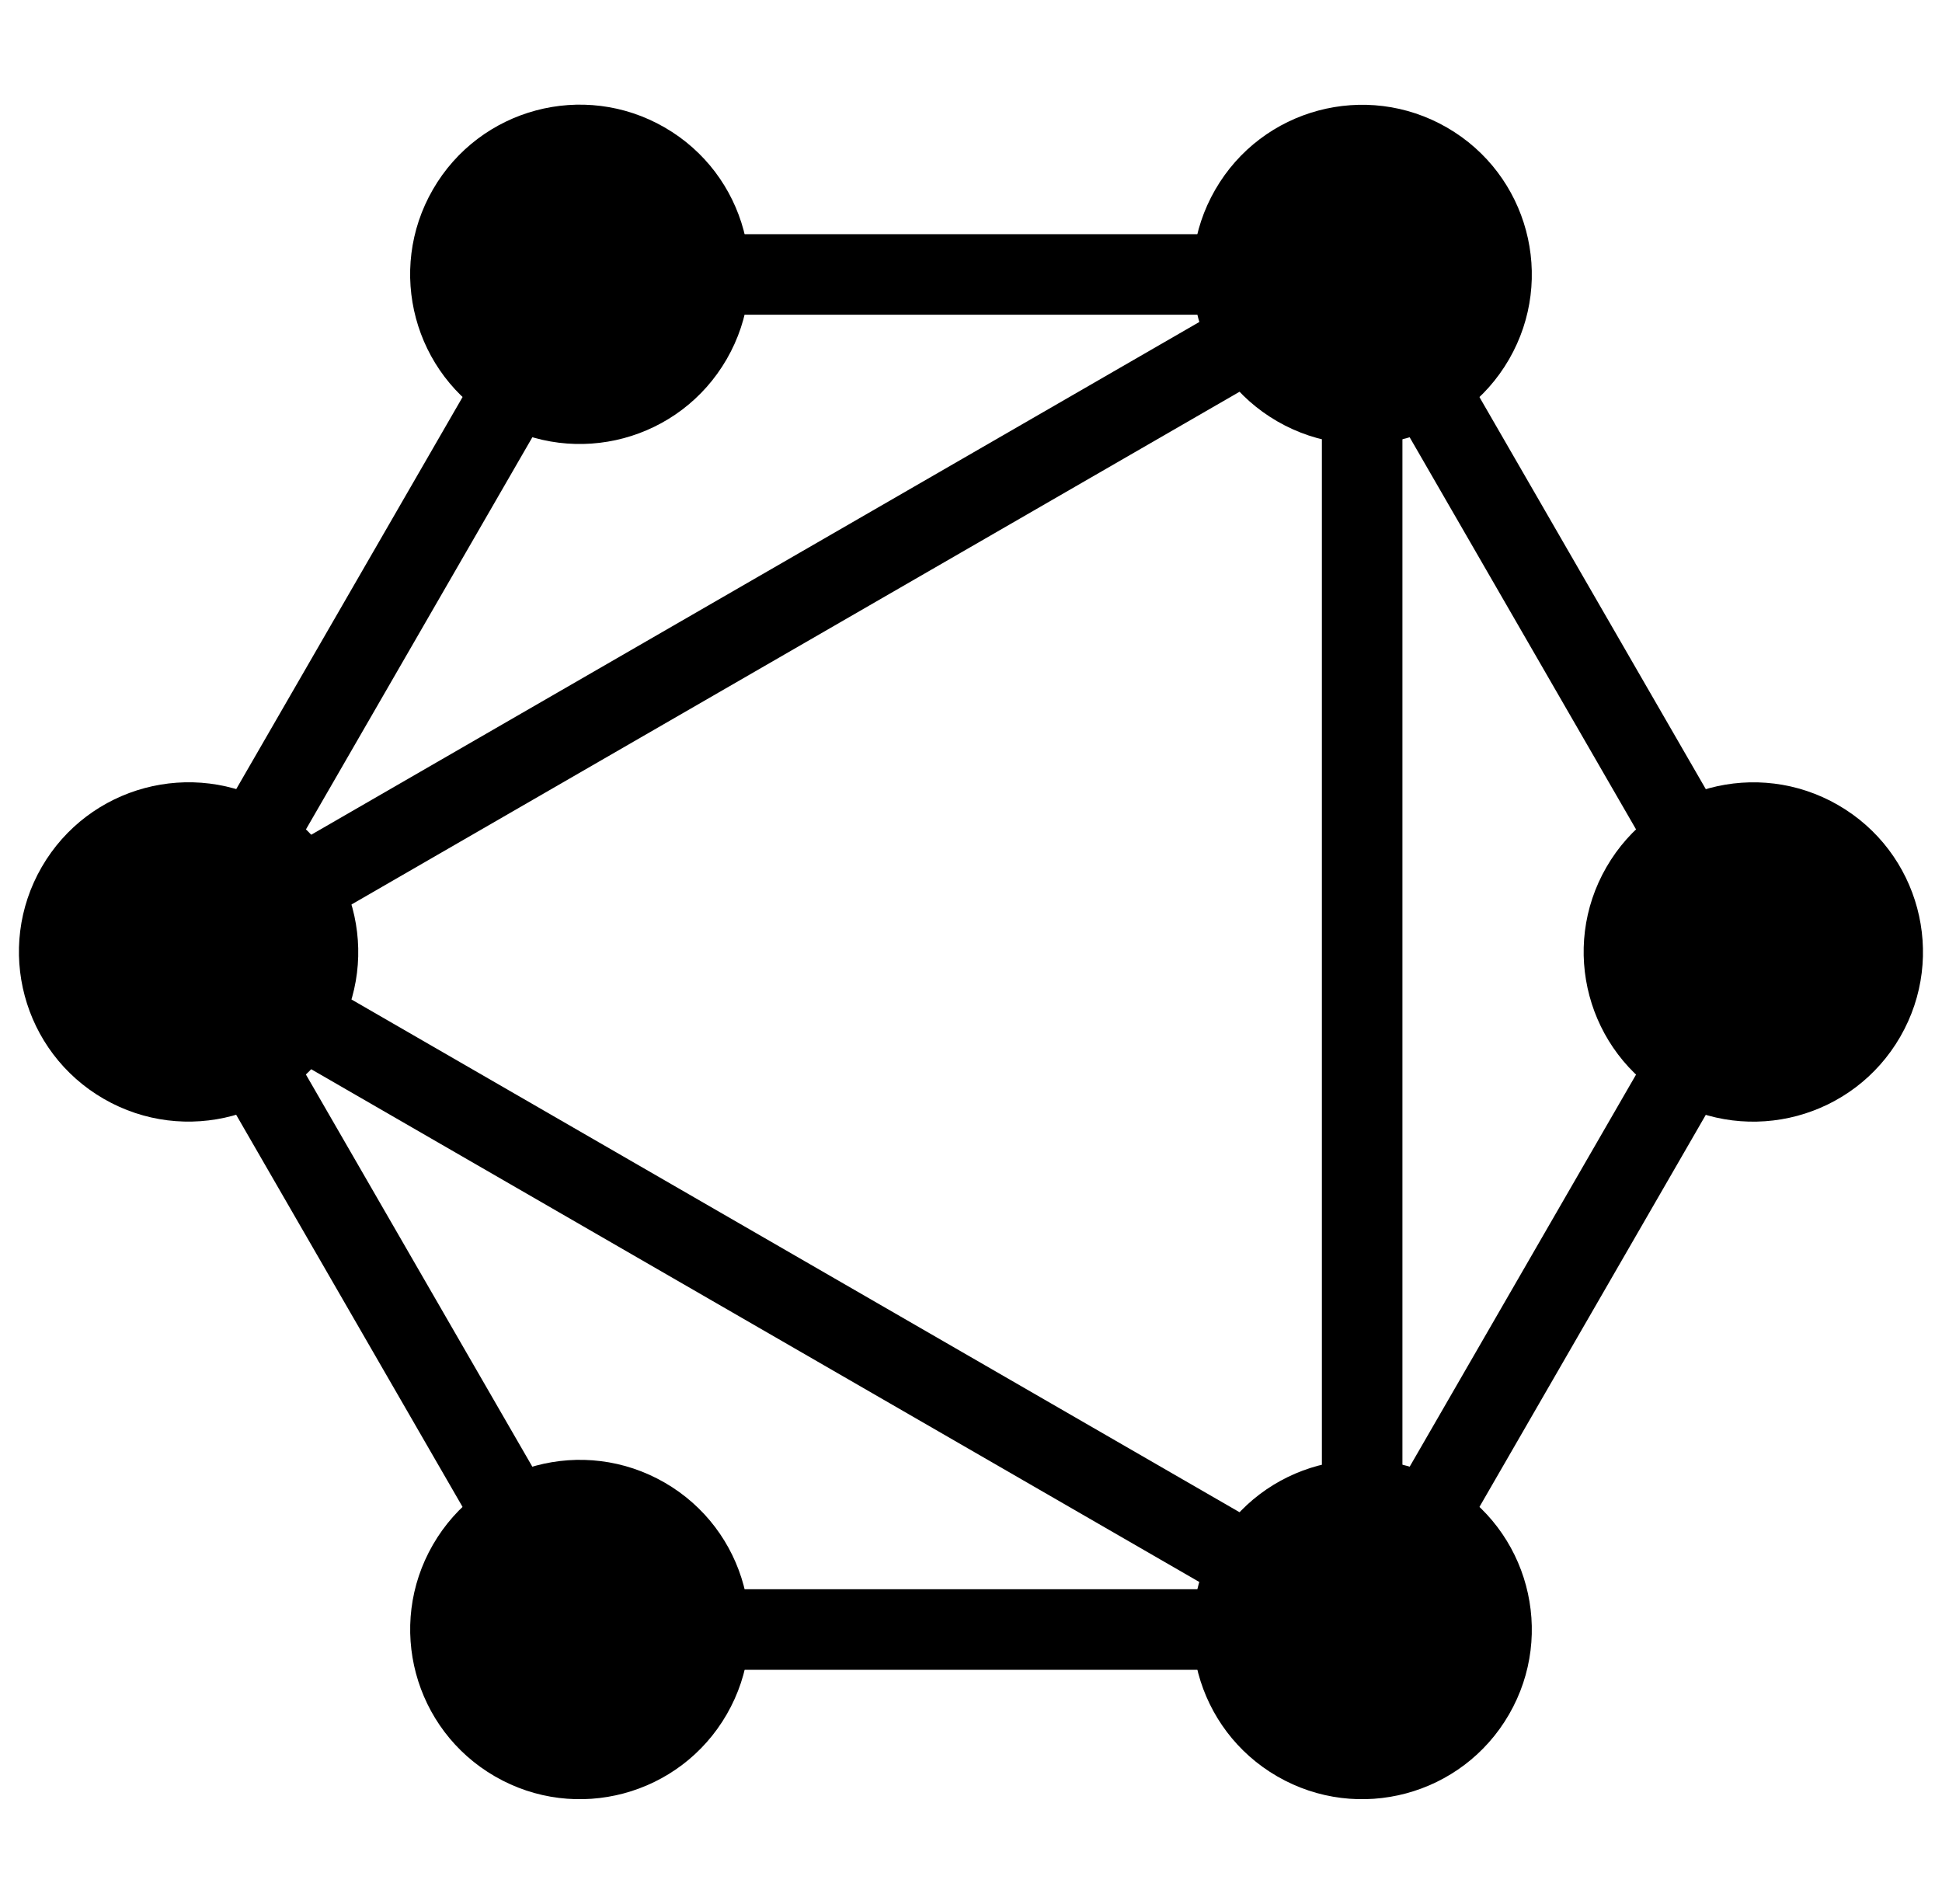 <svg viewBox="0 0 102 100" fill="#e10098" xmlns="http://www.w3.org/2000/svg"><style>svg{fill:color(display-p3 0.882 0 0.596);}</style>
<path fill-rule="evenodd" clip-rule="evenodd" d="M72.766 12.3L94.532 50L72.766 87.7L29.234 87.7L7.468 50L29.234 12.3L72.766 12.3ZM31.676 16.53L15.688 44.222L63.652 16.53L31.676 16.53ZM69.43 18.078L14.14 50L69.43 81.922V18.078ZM63.652 83.47L15.688 55.778L31.676 83.47L63.652 83.47ZM73.66 77.692L73.66 22.308L89.648 50L73.66 77.692Z"/>
<path d="M25.998 22.124C30.26 24.585 35.709 23.125 38.169 18.863C40.63 14.601 39.17 9.152 34.908 6.692C30.646 4.231 25.197 5.691 22.737 9.953C20.276 14.215 21.736 19.664 25.998 22.124Z"/>
<path d="M5.451 57.714C9.712 60.174 15.162 58.714 17.622 54.452C20.082 50.191 18.622 44.742 14.361 42.281C10.099 39.821 4.65 41.281 2.189 45.542C-0.271 49.804 1.189 55.253 5.451 57.714Z"/>
<path d="M26 93.301C30.262 95.762 35.711 94.302 38.171 90.04C40.632 85.778 39.172 80.329 34.91 77.869C30.648 75.408 25.199 76.868 22.739 81.13C20.278 85.391 21.738 90.841 26 93.301Z"/>
<path d="M67.09 93.301C71.352 95.762 76.801 94.302 79.261 90.04C81.722 85.778 80.262 80.329 76 77.869C71.738 75.408 66.289 76.868 63.829 81.13C61.368 85.391 62.828 90.841 67.09 93.301Z"/>
<path d="M87.635 57.716C91.897 60.177 97.346 58.717 99.806 54.455C102.267 50.193 100.807 44.744 96.545 42.284C92.283 39.823 86.834 41.283 84.374 45.545C81.913 49.806 83.373 55.256 87.635 57.716Z"/>
<path d="M67.09 22.131C71.352 24.592 76.801 23.131 79.261 18.87C81.722 14.608 80.262 9.159 76 6.699C71.738 4.238 66.289 5.698 63.829 9.96C61.368 14.222 62.828 19.671 67.09 22.131Z"/>
</svg>
